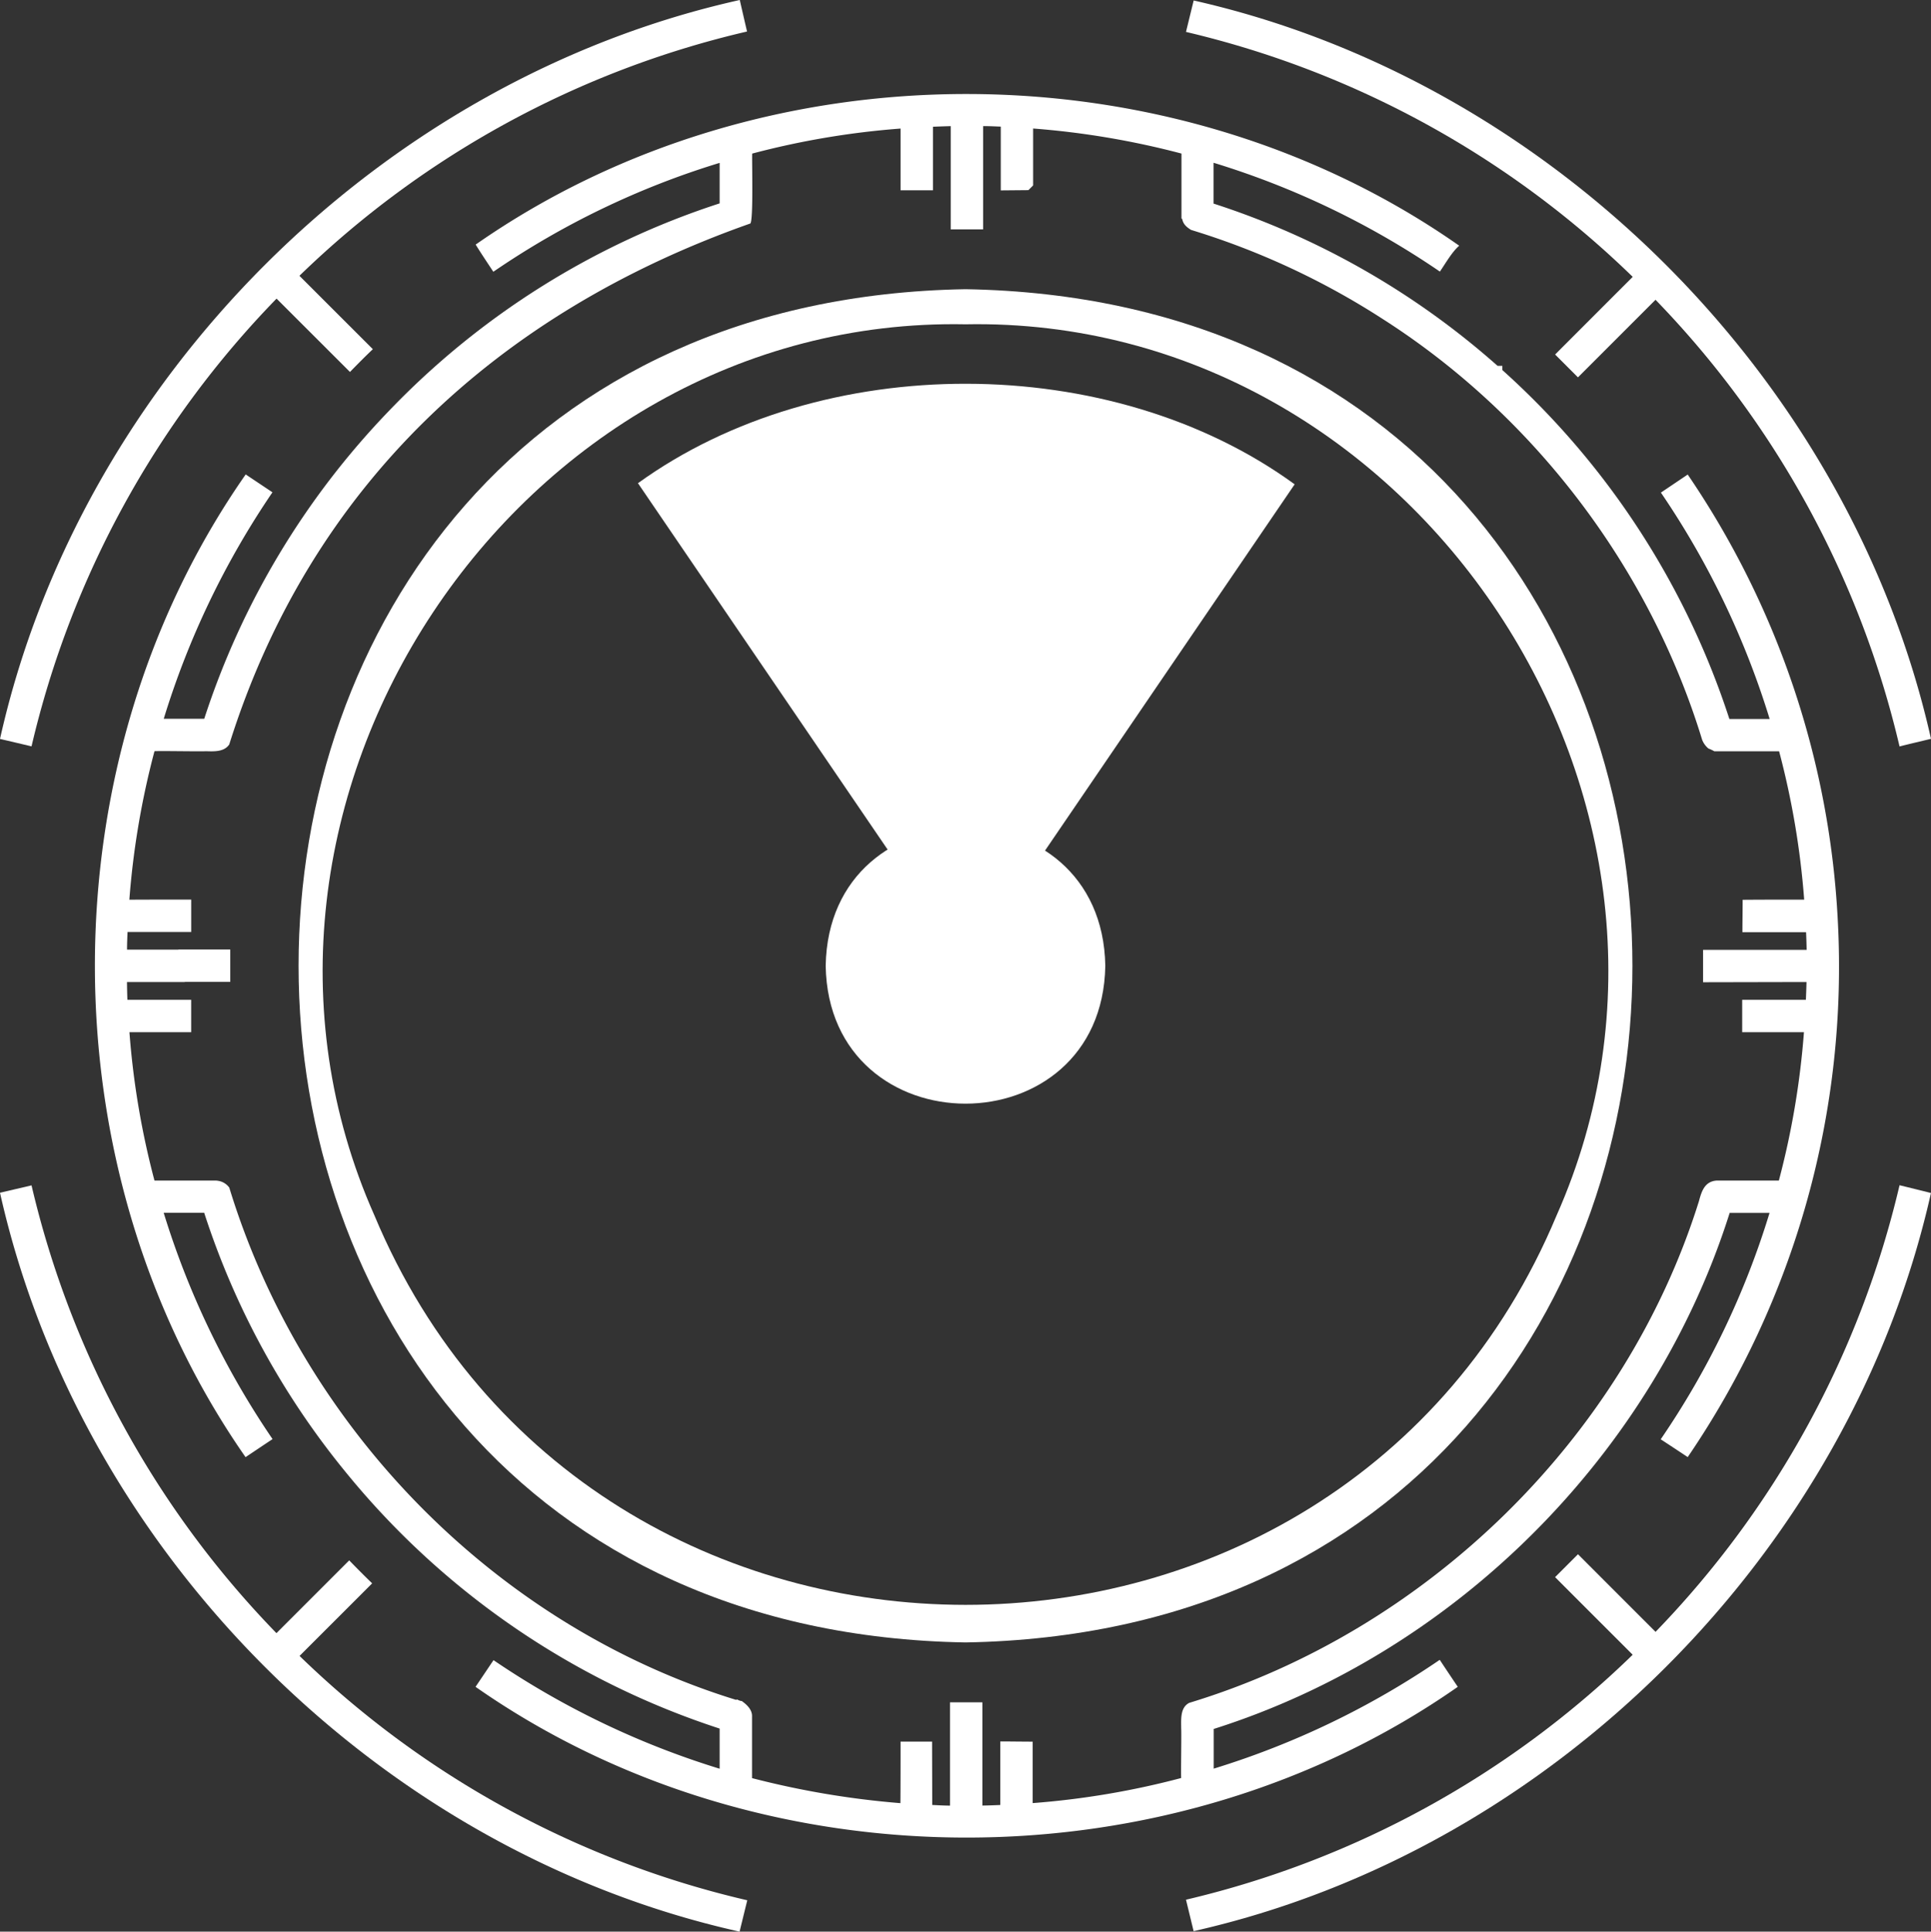 <svg id="Calque_1" data-name="Calque 1" xmlns="http://www.w3.org/2000/svg" viewBox="0 0 715.21 715.36"><rect x="0" y="0" width="715.21" height="715.36" fill="#333333" stroke="none"/><defs><style>.cls-1{fill:#fff;}</style></defs><path class="cls-1" d="M216.59,74.85A352.47,352.47,0,0,0,50.8,165.32L78,192.5c-2.84,2.68-5.75,5.63-8.48,8.43L42.33,173.77A352.83,352.83,0,0,0-48.42,339.58c-3.22-.75-8.46-2-11.68-2.74,29.81-133.27,140.8-244,274-273.66C214.63,66.39,215.84,71.64,216.59,74.85Z" transform="translate(60.1 -63.18)"/><path class="cls-1" d="M216.68,766.93c-.79,3.2-2.07,8.41-2.85,11.61C80.5,748.81-30.2,638.22-60.1,504.9l11.68-2.73A353.33,353.33,0,0,0,42.29,668l26.95-26.95c2.73,2.81,5.67,5.77,8.5,8.51-7.72,7.74-19.21,19.19-26.89,26.88A352.17,352.17,0,0,0,216.68,766.93Z" transform="translate(60.1 -63.18)"/><path class="cls-1" d="M655.11,336.79c-3.2.79-8.45,2-11.65,2.83A353.43,353.43,0,0,0,553.08,174.2l-28.73,28.73-8.46-8.46c8.05-8.07,20.66-20.68,28.74-28.76A353.23,353.23,0,0,0,379.17,75c.79-3.2,2.06-8.44,2.85-11.64C514.86,93.32,625.27,204,655.11,336.79Z" transform="translate(60.1 -63.18)"/><path class="cls-1" d="M655.1,505C625.28,637.83,514.85,748.43,382,778.36l-2.83-11.64A353,353,0,0,0,544.62,676c-8.45-8.45-20.27-20.25-28.74-28.74l8.48-8.48c8.55,8.57,20.19,20.2,28.73,28.74a353.68,353.68,0,0,0,90.37-165.4C646.67,502.91,651.9,504.18,655.1,505Z" transform="translate(60.1 -63.18)"/><path class="cls-1" d="M620.59,404.15A322.18,322.18,0,0,0,565,238.92l-9.93,6.69a310,310,0,0,1,40.28,83.83H580.43a296.76,296.76,0,0,0-84.08-129.21v-1.56l-1.77,0a295.16,295.16,0,0,0-105.19-60.09V123.46a307.74,307.74,0,0,1,83.82,40.3c2-2.88,4.46-7.27,7.16-9.59-106.53-74.66-257.49-75-364.29-.41,1.78,2.93,4.66,7.2,6.54,10.07a306.22,306.22,0,0,1,83.82-40.33c0,2.18,0,12.59,0,15A296.17,296.17,0,0,0,83.94,215.37h0a295.8,295.8,0,0,0-68.39,114l-15,0a310.35,310.35,0,0,1,40.26-83.87l-9.91-6.62c-74.52,106.64-74.4,257.35-.05,363.94,2.76-1.84,7.2-4.83,10-6.68A310.14,310.14,0,0,1,.53,512.33l15,0A294.52,294.52,0,0,0,67.64,608h0a297.07,297.07,0,0,0,138.8,95.34v14.87A311,311,0,0,1,122.69,678c-1.86,2.74-4.8,7.15-6.66,9.88,106.44,74.47,257.41,74.4,363.81,0-1.85-2.74-4.84-7.2-6.68-10a309.43,309.43,0,0,1-83.72,40.3V703.48c89.45-28.3,162.82-101.66,191.1-191.11h14.77A306.24,306.24,0,0,1,555,596.21c2.86,1.86,7.18,4.72,10,6.59A322,322,0,0,0,620.59,404.15ZM609,426.86c-.05,2-.13,4.22-.23,6.59H585.18v12c5.71,0,17.11,0,22.87,0a303.35,303.35,0,0,1-9.29,54.94h-23c-4.5.29-5.63,4-6.61,7.66-27.49,87.85-101,159.16-188.76,185.76-3.43,1.73-3,6.16-3,9.44.15,1.77-.14,16.77,0,18.4a304.31,304.31,0,0,1-55,9.29V708.18c-3.36,0-8.63-.08-12-.08,0,6,0,17.44,0,23.54-2.08.09-4.31.18-6.63.21,0-10.78,0-27.38,0-38.23h-12c0,10,0,28.36,0,38.25-2.1,0-4.28-.13-6.58-.24,0-6.06-.05-17.45-.05-23.47H273.45c0,5.81,0,17-.06,22.8a322.26,322.26,0,0,1-54.95-9.27V698.93c.13-2.55-1.92-4.47-3.86-5.83-.39.12-1.43-.42-1.77-.57l-.21.2C123.41,665.25,52,592,24.82,503a6.22,6.22,0,0,0-4.19-2.52,3.57,3.57,0,0,0-.74-.08H-2.88a303.31,303.31,0,0,1-9.28-54.95H10.71v-12H-12.91c-.09-2.18-.13-4.39-.16-6.58l21.4,0,.05-.05h16.8v-12H6l-.05.05-19,0c0-2.3.11-4.46.19-6.54,5.9,0,17.74,0,23.58,0v-12c-5.62,0-17.23,0-22.91.05a303.42,303.42,0,0,1,9.31-55c1.81-.16,16.76.13,19,0,3.05.08,6.78.32,8.69-2.5,30.14-96,99.7-160.07,193-192.93,1.19-1.22.54-23.85.69-25.89a303.29,303.29,0,0,1,54.95-9.27v22.86h12c0-5.73,0-17.75,0-23.53q3.47-.15,6.58-.23c0,9.91,0,28.21,0,38.24h12c0-10.21,0-28,0-38.25,2.26,0,4.42.11,6.54.19,0,6,0,17.71,0,23.62l10.24-.09c.45-.44,1.29-1.3,1.74-1.75V110.77a307.39,307.39,0,0,1,54.95,9.28c0,5.66,0,18.38,0,24l.28.28c.37,1.91,1.66,3,3.28,4a282.4,282.4,0,0,1,70.87,32.92c56.17,35.82,99,92.31,118.41,155.89a7.85,7.85,0,0,0,2.36,3.26,14.07,14.07,0,0,1,2.15,1c5.74,0,18.21,0,24,0a303.32,303.32,0,0,1,9.29,54.95c-5.85,0-17,0-22.79.06,0,3.31-.09,8.67-.09,12h23.58c.09,2,.16,4.18.21,6.53H570.69v12Z" transform="translate(60.1 -63.18)"/><path class="cls-1" d="M297.51,183.28c166.6-3.2,286.49,177.91,218.91,330.06C436,705.59,159,705.59,78.59,513.33,11,361.2,130.89,180.06,297.51,183.28m0-13c-329.39,5.62-329.34,495.58,0,501.16,329.38-5.62,329.32-495.58,0-501.16Z" transform="translate(60.1 -63.18)"/><path class="cls-1" d="M349.29,420.86c-1.16,68.07-102.42,68.06-103.57,0C246.88,352.79,348.14,352.8,349.29,420.86Z" transform="translate(60.1 -63.18)"/><path class="cls-1" d="M419.42,242.54,297.94,420.77,176.19,242.13C244.36,192.86,351.44,193.05,419.42,242.54Z" transform="translate(60.1 -63.18)"/></svg>